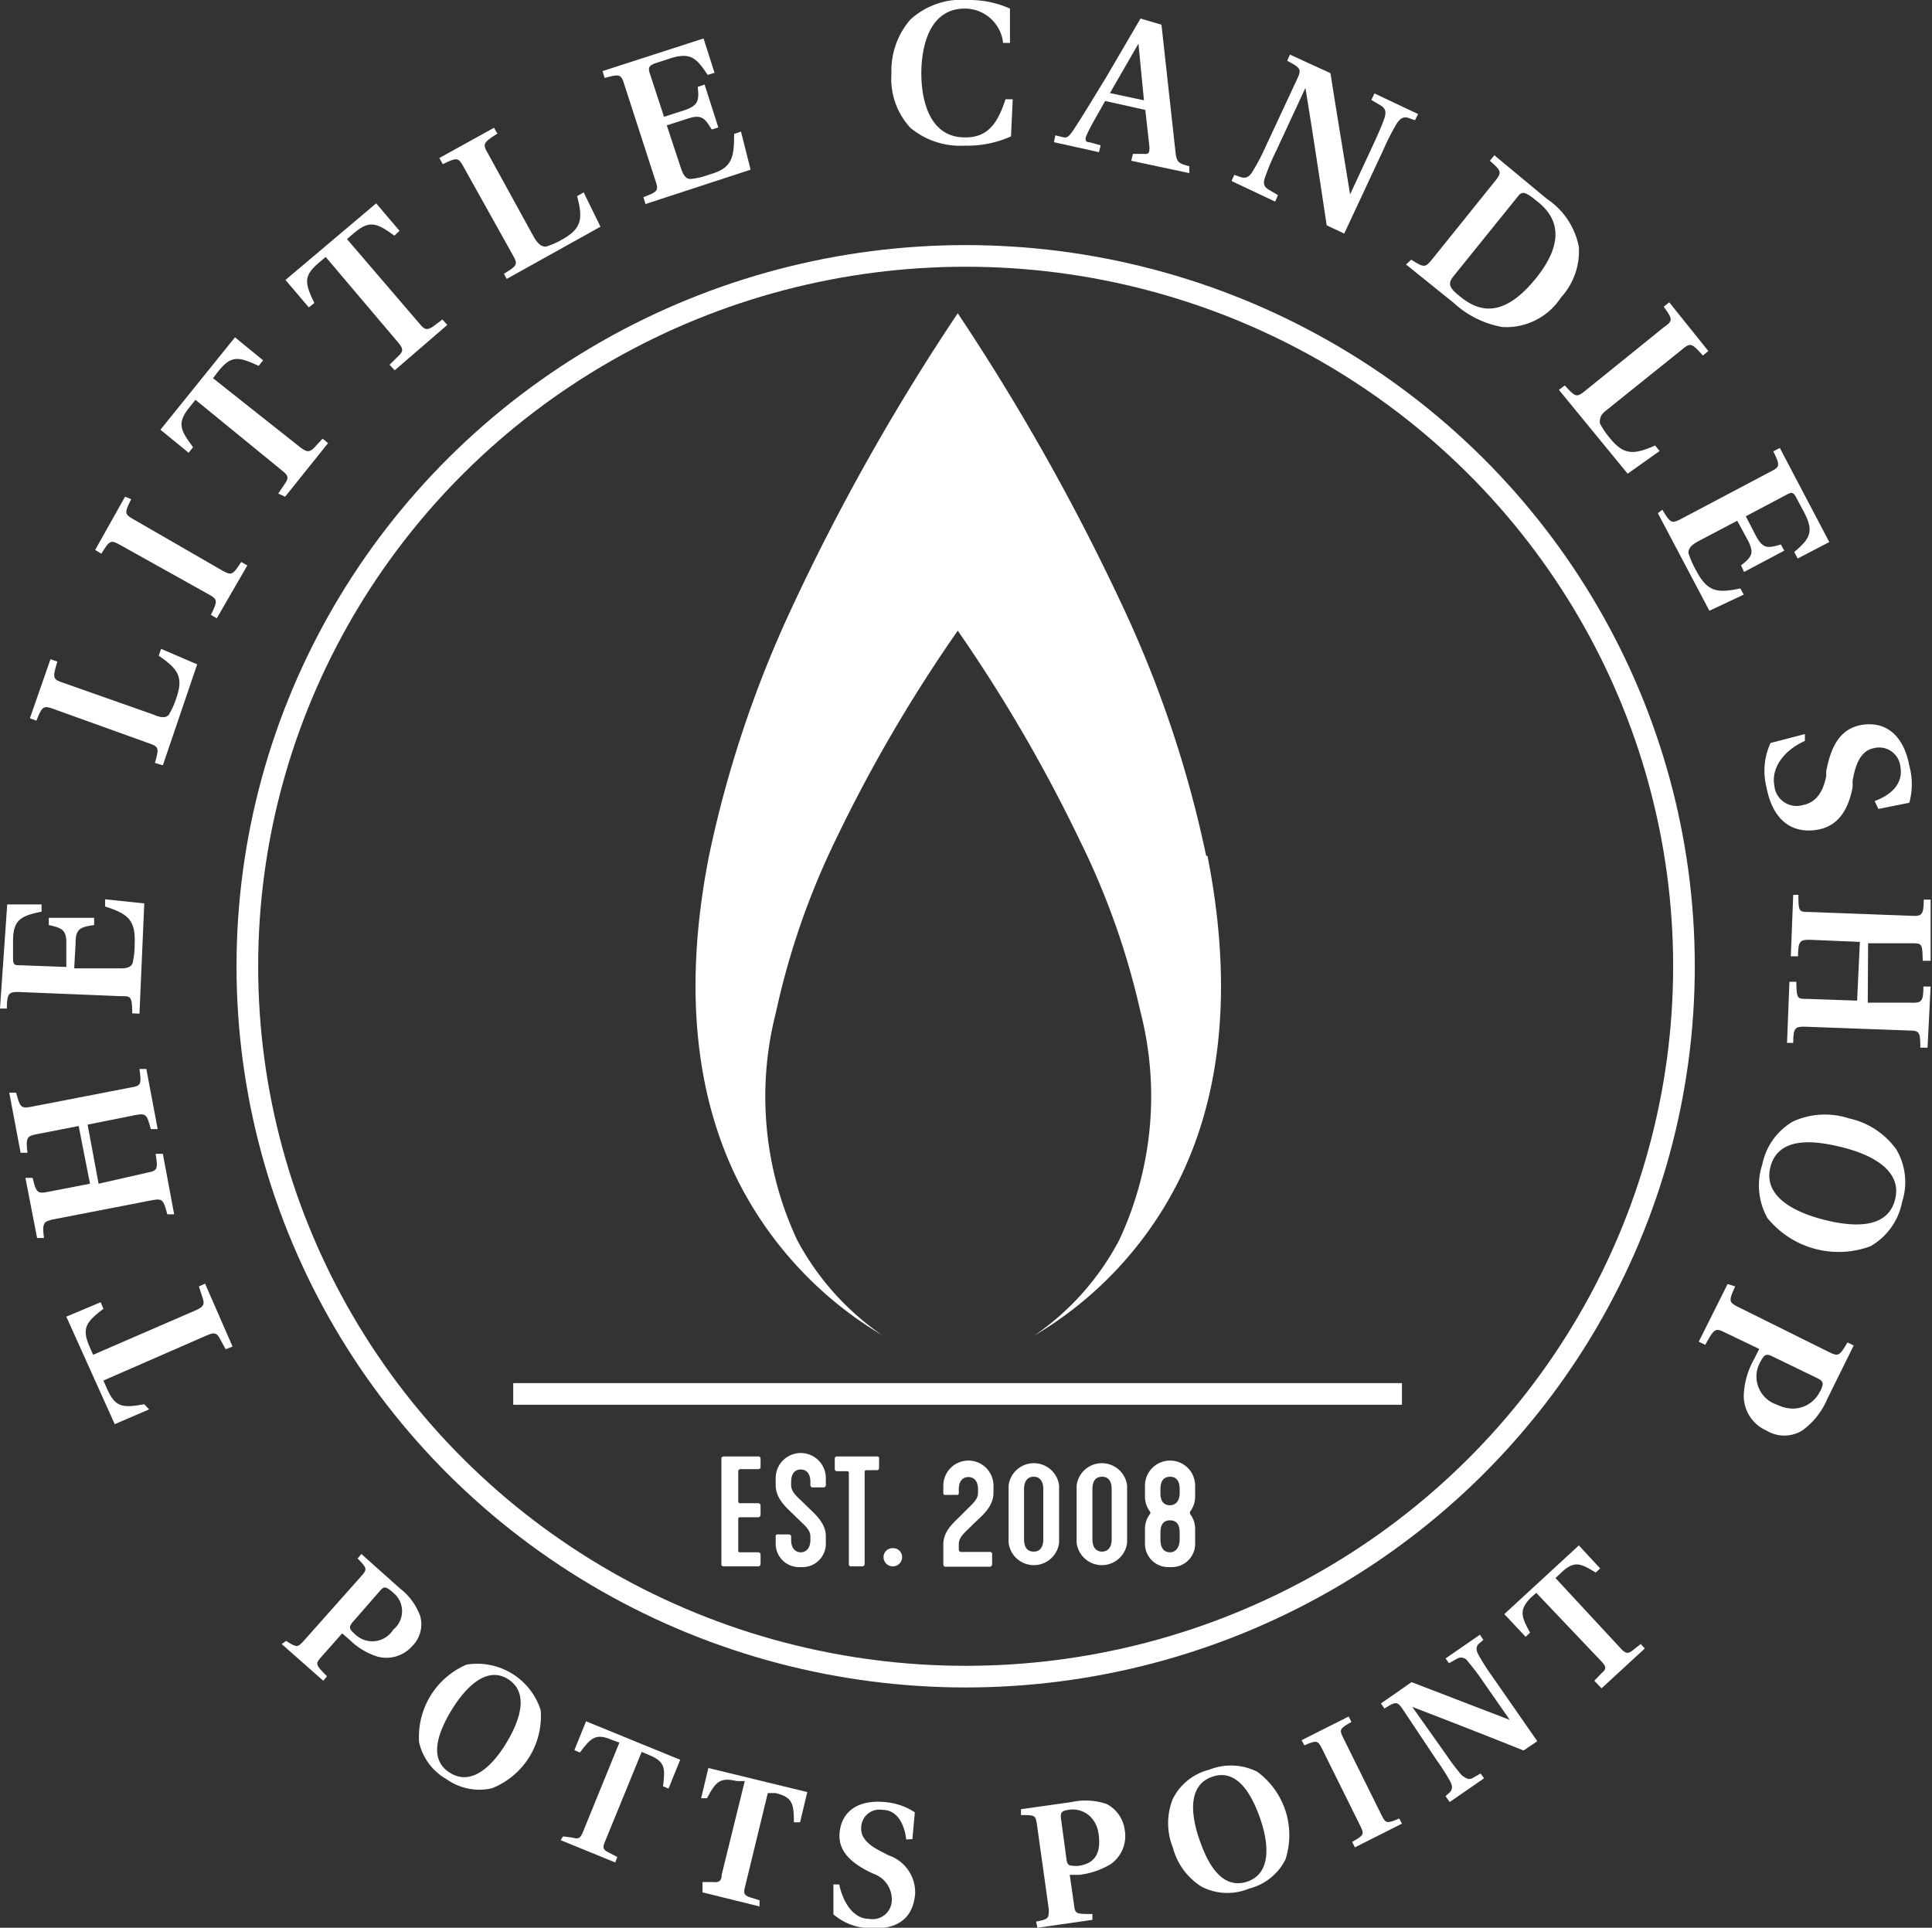 <svg xmlns="http://www.w3.org/2000/svg" xmlns:xlink="http://www.w3.org/1999/xlink" viewBox="0 0 56.24 56.12"><rect x="0" y="0" width="56.24" height="56.12" fill="#333333" stroke="none"/><defs><style>.cls-1,.cls-5{fill:none;}.cls-2{clip-path:url(#clip-path);}.cls-3{fill:#fff;}.cls-4{clip-path:url(#clip-path-2);}.cls-5{stroke:#fff;stroke-miterlimit:10;stroke-width:0.63px;}</style><clipPath id="clip-path" transform="translate(-5.8 -6.54)"><rect id="SVGID" class="cls-1" width="67" height="67"/></clipPath><clipPath id="clip-path-2" transform="translate(-5.8 -6.54)"><rect id="SVGID-2" data-name="SVGID" class="cls-1" x="-50.87" y="-18.87" width="169.55" height="107.08"/></clipPath></defs><g id="Layer_2" data-name="Layer 2"><g id="Layer_1-2" data-name="Layer 1"><g class="cls-2"><path class="cls-3" d="M14,54.4l1.21,1.07.11-.13c-.33-.33-.35-.36-.17-.56l.61-.69.22.19a2,2,0,0,0,.82.49,1,1,0,0,0,1-.31.89.89,0,0,0,.23-.88,1.79,1.79,0,0,0-.59-.8l-1.12-1-.11.13c.27.28.29.31.11.51l-1.68,1.89c-.18.2-.21.19-.51,0Zm2.88-1.57c.1-.11.16-.11.37.08a.69.69,0,0,1,0,1.07.72.72,0,0,1-1.1.15c-.18-.16-.21-.21-.09-.36Z" transform="translate(-5.8 -6.54)"/><path class="cls-3" d="M18.9,58.15c-.67-.41-.31-1.25.06-1.85s1-1.29,1.64-.87.29,1.27-.06,1.85S19.57,58.57,18.9,58.15Zm-.11.18a1.65,1.65,0,0,0,1.33.27,2.26,2.26,0,0,0,1.42-2.27A1.94,1.94,0,0,0,19.38,55,2.29,2.29,0,0,0,18,57.26,1.65,1.65,0,0,0,18.79,58.33Z" transform="translate(-5.8 -6.54)"/><path class="cls-3" d="M22.12,60.11l1.59.65.06-.16-.27-.14c-.16-.08-.16-.15-.08-.33l1.06-2.59.21.09c.47.19.48.38.41.91l.16.07.34-.84-2.74-1.12-.34.84.16.07c.32-.43.46-.57.93-.37l.22.08-1.06,2.6c-.07.17-.12.22-.29.17L22.19,60Z" transform="translate(-5.8 -6.54)"/><path class="cls-3" d="M26.25,61.63l1.66.41,0-.18-.29-.09c-.17-.06-.18-.13-.13-.31l.66-2.72.23,0c.49.12.53.31.53.85l.18,0,.21-.88-2.88-.7-.21.88.17,0c.25-.47.37-.62.87-.5l.23,0-.67,2.72c0,.19-.08.24-.26.22l-.3,0Z" transform="translate(-5.8 -6.54)"/><path class="cls-3" d="M32.36,60.08l.07-.78a1.85,1.85,0,0,0-.89-.3c-.82-.07-1.25.32-1.3.9s.42.91.88,1.14l.11.05a.79.79,0,0,1,.53.77.56.56,0,0,1-.67.54c-.42,0-.74-.43-.86-1l-.17,0v.87a1.66,1.66,0,0,0,1,.4c1,.08,1.33-.41,1.38-1a1.14,1.14,0,0,0-.78-1.12l-.15-.08c-.31-.15-.67-.37-.64-.73a.53.53,0,0,1,.63-.51c.34,0,.61.29.68.86Z" transform="translate(-5.8 -6.54)"/><path class="cls-3" d="M36,62.66l1.6-.23,0-.17c-.46,0-.5,0-.53-.23l-.13-.91.28,0a2.3,2.3,0,0,0,.91-.31,1,1,0,0,0,.41-1,1,1,0,0,0-.52-.75A1.89,1.89,0,0,0,37,59l-1.48.21,0,.17c.39,0,.42,0,.46.24l.35,2.5c0,.27,0,.29-.37.36Zm.68-3.21c0-.14,0-.2.29-.23s.73.15.81.71-.11.87-.6.93c-.24,0-.3,0-.33-.16Z" transform="translate(-5.8 -6.54)"/><path class="cls-3" d="M42.1,61.32c-.76.24-1.16-.57-1.39-1.24s-.36-1.57.39-1.82,1.17.6,1.39,1.24S42.85,61.07,42.1,61.32Zm.06.2a1.62,1.62,0,0,0,1.06-.85,2.29,2.29,0,0,0-.82-2.55A1.7,1.7,0,0,0,41,58.06a1.62,1.62,0,0,0-1.06.85,1.89,1.89,0,0,0,0,1.41,1.92,1.92,0,0,0,.83,1.14A1.63,1.63,0,0,0,42.16,61.52Z" transform="translate(-5.8 -6.54)"/><path class="cls-3" d="M44.9,57.13c-.12-.24-.1-.27.24-.46l-.08-.16-1.37.69.08.15c.35-.15.39-.15.51.09L45.4,59.7c.12.24.1.27-.24.46l.08.16,1.37-.69-.08-.15c-.35.15-.39.15-.51-.09Z" transform="translate(-5.8 -6.54)"/><path class="cls-3" d="M46,56.13l.1.15c.33-.21.37-.21.52,0l1,1.5a6.56,6.56,0,0,1,.39.61c.08.15.07.24,0,.32l-.13.12L48,59l1-.69-.1-.14-.23.13c-.12.07-.21,0-.32-.08a6.37,6.37,0,0,1-.44-.58l-1-1.41h0c1.09.42,2.17.84,3.24,1.27l.4-.27-1.32-1.9a6.56,6.56,0,0,1-.39-.61c-.08-.15-.07-.24,0-.32l.14-.12-.1-.15-1,.69.1.14.23-.13a.23.23,0,0,1,.32.08,6.37,6.37,0,0,1,.44.58l.78,1.12h0l-2.86-1.1Z" transform="translate(-5.8 -6.54)"/><path class="cls-3" d="M52.42,55.69l1.26-1.16-.12-.13-.24.19c-.14.11-.21.08-.34-.06l-1.9-2.05.17-.16c.37-.35.55-.28,1,0l.13-.12-.62-.67-2.17,2,.62.66.13-.12c-.26-.47-.32-.65,0-1l.18-.16,1.9,2c.13.14.16.21,0,.34l-.21.22Z" transform="translate(-5.8 -6.54)"/><path class="cls-3" d="M12.57,45.74l-.8-1.83-.18.08.11.34c.07.2,0,.26-.19.35l-3,1.3-.11-.25c-.23-.54-.08-.71.41-1.09l-.08-.19-1,.42L9.14,48l1-.43L10,47.42c-.62.11-.84.1-1.08-.44l-.11-.25,3-1.31c.21-.09.29-.1.39.09l.17.31Z" transform="translate(-5.8 -6.54)"/><path class="cls-3" d="M8.35,39.28,9.75,39c.31-.06.33,0,.44.41l.2,0-.33-1.75-.2,0c.06.45.05.49-.26.54l-2.89.56c-.31.06-.33,0-.44-.41l-.2,0,.33,1.75.2,0c-.06-.45,0-.49.26-.54l1.23-.24L8.42,41l-1.24.24c-.3.06-.33,0-.43-.41l-.21,0,.34,1.75.2,0c-.06-.45,0-.48.26-.54l2.89-.56c.31-.06.33,0,.44.41l.2,0-.33-1.76-.21,0c.07.45.06.49-.25.55L8.67,41Z" transform="translate(-5.8 -6.54)"/><path class="cls-3" d="M9.86,36.05,10,32.84l-1.14-.12v.21c.65.21.89.38.86,1.08a2.39,2.39,0,0,1-.06.57c-.05.12-.17.16-.43.15l-1.27,0L8,34c0-.42.13-.47.54-.53v-.21l-1.32,0v.21c.41.09.52.15.51.57l0,.65-1.34-.05c-.17,0-.21,0-.21-.22l0-.49c0-.62.24-.73.83-.85v-.21l-1,0L5.8,35.9H6c0-.45.06-.49.37-.48l2.94.12c.31,0,.33,0,.34.5Z" transform="translate(-5.8 -6.54)"/><path class="cls-3" d="M10.54,28.82l1-2.94-1.05-.45-.07.2c.56.38.73.62.51,1.24a2.38,2.38,0,0,1-.21.47c-.08.1-.21.11-.46,0l-2.64-.93c-.29-.1-.29-.14-.15-.61l-.2-.07-.6,1.72.19.07c.17-.42.2-.45.5-.34l2.78,1c.29.1.29.14.17.57Z" transform="translate(-5.8 -6.54)"/><path class="cls-3" d="M9.69,21.66c-.27-.15-.27-.19-.07-.59L9.44,21l-.87,1.55.18.11c.24-.39.27-.41.54-.26l2.58,1.44c.27.15.27.19.07.6l.17.1L13,23l-.18-.1c-.24.38-.28.4-.55.25Z" transform="translate(-5.8 -6.54)"/><path class="cls-3" d="M14.1,21l1.25-1.56-.16-.13-.24.26c-.15.15-.22.13-.4,0L12,17.55l.17-.22c.37-.46.59-.4,1.16-.14l.13-.16-.82-.67-2.17,2.69.82.67.13-.16c-.37-.5-.48-.7-.1-1.17l.17-.21L14,20.23c.18.14.22.21.1.38l-.2.3Z" transform="translate(-5.8 -6.54)"/><path class="cls-3" d="M17.29,17.32,18.82,16l-.14-.16-.28.21c-.18.12-.25.08-.39-.09L15.9,13.5l.21-.18c.45-.38.66-.29,1.17.08l.15-.14-.68-.8-2.64,2.23.68.8.16-.13c-.27-.56-.33-.78.12-1.16l.21-.18,2.11,2.49c.14.17.17.25,0,.4l-.25.25Z" transform="translate(-5.8 -6.54)"/><path class="cls-3" d="M20.55,14.66l2.73-1.52-.49-1-.19.11c.17.65.14.94-.43,1.26a2.26,2.26,0,0,1-.48.21c-.12,0-.22-.06-.35-.28L20,11c-.16-.27-.13-.31.28-.57l-.1-.17-1.59.88.1.18c.41-.2.45-.2.6.07l1.44,2.58c.15.27.13.3-.26.54Z" transform="translate(-5.8 -6.54)"/><path class="cls-3" d="M24.59,12.48l3.06-1-.28-1.11-.2.07c0,.68-.05,1-.72,1.18a2.06,2.06,0,0,1-.55.13c-.13,0-.21-.1-.29-.35l-.4-1.21.62-.2c.4-.13.49,0,.69.32l.19-.06L26.31,9l-.2.07c.05.41,0,.54-.36.67l-.62.2-.42-1.28c-.05-.16,0-.21.14-.27l.46-.15c.6-.19.77,0,1.09.48l.2-.06-.32-1-2.94.95.06.2c.44-.12.48-.11.57.18l.91,2.81c.1.29.07.32-.35.48Z" transform="translate(-5.8 -6.54)"/><path class="cls-3" d="M35.28,9.43h-.21c-.21.64-.48,1.12-1.18,1.11-1.11,0-1.28-1.24-1.27-1.92s.21-1.84,1.28-1.83a1.12,1.12,0,0,1,1.1,1h.2v-1A2.89,2.89,0,0,0,34,6.54a2.22,2.22,0,0,0-1.7.57,2.27,2.27,0,0,0-.55,1.57,2.1,2.1,0,0,0,.55,1.58,2.27,2.27,0,0,0,1.58.52,3.1,3.1,0,0,0,1.35-.27Z" transform="translate(-5.8 -6.54)"/><path class="cls-3" d="M38.11,9.25l.83-1.44h0l.16,1.65Zm-1.63,1.43,1.31.29.05-.2-.33-.09c-.14,0-.13-.11-.06-.25.14-.3.33-.6.52-.95l1.17.26.12,1.08c0,.15,0,.22-.17.2l-.31,0-.05.2,1.69.36,0-.2c-.3-.08-.37-.11-.4-.4l-.41-3.72L39,7.08,38,8.79c-.32.52-.66,1.09-.91,1.47s-.23.29-.57.22Z" transform="translate(-5.8 -6.54)"/><path class="cls-3" d="M43.35,8.13l-.08.18c.4.21.42.25.29.53l-.9,1.93a6.6,6.6,0,0,1-.39.75c-.1.17-.2.22-.34.18l-.2-.07-.08.18,1.27.6.08-.19-.27-.16c-.14-.08-.17-.19-.1-.37a6.61,6.61,0,0,1,.33-.78L43.8,9.1h0c.22,1.34.42,2.68.62,4l.51.24,1.14-2.44a7,7,0,0,1,.38-.75c.11-.17.21-.22.34-.18l.2.07.09-.18-1.27-.6-.09.19.27.16c.14.08.17.19.11.37s-.16.41-.33.78l-.67,1.44h0c-.19-1.19-.39-2.36-.57-3.53Z" transform="translate(-5.8 -6.54)"/><path class="cls-3" d="M50,12.24c.12-.15.23-.1.57.18.74.59.63,1.36-.05,2.21-.95,1.18-1.66,1-2.22.54-.33-.26-.36-.38-.18-.6Zm-3.27,2,1.39,1.12a2.81,2.81,0,0,0,1.41.7,1.9,1.9,0,0,0,1.71-.86,2,2,0,0,0,.52-1.47,2.17,2.17,0,0,0-.93-1.4L49.3,11.06l-.13.16c.34.3.35.34.16.58l-1.85,2.3c-.2.24-.23.23-.6,0Z" transform="translate(-5.8 -6.54)"/><path class="cls-3" d="M51.18,17.89l2,2.44.93-.66-.13-.16c-.62.27-.91.29-1.32-.22a2.31,2.31,0,0,1-.29-.43c0-.13,0-.24.22-.4l2.18-1.75c.24-.2.28-.18.6.18l.16-.13-1.14-1.42-.16.13c.27.37.27.41,0,.6l-2.29,1.85c-.25.2-.28.18-.59-.16Z" transform="translate(-5.8 -6.54)"/><path class="cls-3" d="M54.06,21.48l1.5,2.84,1-.47-.1-.18c-.66.14-.95.11-1.28-.51a2.76,2.76,0,0,1-.23-.52c0-.13.07-.23.3-.35l1.12-.59.31.57c.19.37.12.48-.2.73l.09.19,1.17-.62-.1-.18c-.39.12-.52.12-.72-.24l-.3-.58,1.19-.63c.15-.08.2-.07.28.09l.23.43c.29.56.17.76-.29,1.15l.1.19.92-.48-1.44-2.74-.19.1c.2.41.2.45-.08.59l-2.61,1.38c-.27.14-.3.12-.54-.27Z" transform="translate(-5.8 -6.54)"/><path class="cls-3" d="M60.48,30.09l.9-.18a2.06,2.06,0,0,0,0-1.08c-.18-.95-.75-1.31-1.42-1.18s-.89.76-1,1.35l0,.14c-.09.43-.27.76-.69.84a.65.65,0,0,1-.82-.58c-.09-.47.24-1,.89-1.29l0-.2-1,.26a1.93,1.93,0,0,0-.12,1.28c.21,1.11.88,1.36,1.51,1.24s.89-.65,1-1.24l0-.18c.07-.41.2-.87.62-.95a.62.62,0,0,1,.77.54c.07.39-.13.77-.75,1Z" transform="translate(-5.8 -6.54)"/><path class="cls-3" d="M59.86,35.67l-1.44-.05c-.31,0-.32,0-.33-.5h-.2l-.07,1.78H58c0-.45.06-.48.37-.47l3,.11c.31,0,.33.05.33.5h.21L62,35.26h-.21c0,.45-.06.48-.37.47l-1.25,0L60.18,34l1.26,0c.31,0,.32,0,.33.51H62L62,32.73h-.2c0,.45-.06.49-.37.47l-2.95-.11c-.31,0-.33,0-.33-.5H58l-.07,1.79h.21c0-.45.06-.49.37-.48l1.43.06Z" transform="translate(-5.8 -6.54)"/><path class="cls-3" d="M57.34,40.5c.24-.89,1.29-.76,2.09-.56s1.77.65,1.53,1.54-1.33.76-2.1.56S57.1,41.39,57.34,40.5Zm-.24-.06A1.94,1.94,0,0,0,57.25,42a2.67,2.67,0,0,0,3,.82,1.9,1.9,0,0,0,.92-1.29A1.87,1.87,0,0,0,61,40a2.29,2.29,0,0,0-1.37-.9,2.25,2.25,0,0,0-1.64.09A1.87,1.87,0,0,0,57.1,40.44Z" transform="translate(-5.8 -6.54)"/><path class="cls-3" d="M56.09,43.92l-.84,1.68.19.09c.26-.47.29-.5.57-.36l1,.48-.15.3a2.3,2.3,0,0,0-.3,1.07,1.1,1.1,0,0,0,.65,1,1,1,0,0,0,1.06,0,2.18,2.18,0,0,0,.72-.91l.77-1.56-.18-.09c-.23.39-.26.42-.54.28l-2.64-1.31c-.28-.14-.28-.18-.09-.6Zm2.65,2.76c.14.08.17.15,0,.44s-.62.6-1.22.31a.86.86,0,0,1-.5-1.2c.13-.25.18-.3.38-.2Z" transform="translate(-5.8 -6.54)"/><g class="cls-4"><ellipse class="cls-5" cx="28.11" cy="28.13" rx="20.91" ry="20.68"/></g><line class="cls-5" x1="14.94" y1="40.58" x2="40.81" y2="40.58"/><path class="cls-3" d="M26.87,52.14h1a.07.07,0,0,0,.07-.07V51.8a.07.07,0,0,0-.07-.07h-.52a.05.05,0,0,1-.06-.06v-.9a.05.05,0,0,1,.06-.06h.52a.07.07,0,0,0,.07-.07v-.27a.07.07,0,0,0-.07-.07h-.52a.05.05,0,0,1-.06-.06v-.86s0-.07.06-.07h.52s.07,0,.07-.06V49s0-.06-.07-.06h-1s-.07,0-.07.06v3.1A.07.07,0,0,0,26.87,52.14Z" transform="translate(-5.8 -6.54)"/><path class="cls-3" d="M29.11,52.16a.68.68,0,0,0,.73-.68v-.21c0-.41-.33-.66-.58-.91s-.43-.37-.43-.59v-.09c0-.25.12-.36.28-.36s.28.11.28.36v.09s0,.07.06.07h.33s.06,0,.06-.07v-.2a.73.73,0,0,0-1.46,0v.2c0,.42.33.67.58.92s.43.37.43.58v.1c0,.25-.13.36-.28.36s-.28-.11-.28-.36v-.1s0-.06-.07-.06h-.32a.05.05,0,0,0-.06.06v.21A.68.68,0,0,0,29.11,52.16Z" transform="translate(-5.8 -6.54)"/><path class="cls-3" d="M30.58,52.14h.32a.07.07,0,0,0,.07-.07V49.4a.05.05,0,0,1,.06-.06h.3s.06,0,.06-.07V49a.05.05,0,0,0-.06-.06H30.16a.06.06,0,0,0-.06.06v.3s0,.07.06.07h.29a.05.05,0,0,1,.06.06v2.67A.07.07,0,0,0,30.58,52.14Z" transform="translate(-5.8 -6.54)"/><path class="cls-3" d="M31.78,52.14a.27.27,0,0,0,.28-.27.26.26,0,0,0-.28-.26.26.26,0,0,0-.26.26A.27.27,0,0,0,31.78,52.14Z" transform="translate(-5.8 -6.54)"/><path class="cls-3" d="M34.14,50.9c.25-.24.58-.49.58-.91v-.2a.73.73,0,0,0-1.46,0V50a.05.05,0,0,0,.06.06h.33a.05.05,0,0,0,.06-.06v-.1c0-.25.12-.36.28-.36s.28.11.28.36V50c0,.21-.19.34-.43.59s-.58.49-.58.91v.58s0,.07.06.07h1.29a.07.07,0,0,0,.07-.07v-.29a.06.06,0,0,0-.07-.07h-.84a.07.07,0,0,1-.06-.07v-.15C33.71,51.27,33.9,51.15,34.14,50.9Z" transform="translate(-5.8 -6.54)"/><path class="cls-3" d="M35.61,51.35V49.89c0-.25.12-.36.28-.36s.28.11.28.36v1.46c0,.25-.11.36-.28.36S35.61,51.6,35.61,51.35Zm-.45.1a.74.74,0,0,0,1.47,0V49.79a.74.74,0,0,0-1.47,0Z" transform="translate(-5.8 -6.54)"/><path class="cls-3" d="M37.6,51.35V49.89c0-.25.11-.36.28-.36s.28.11.28.36v1.46c0,.25-.12.36-.28.36S37.6,51.6,37.6,51.35Zm-.46.1a.74.74,0,0,0,1.47,0V49.79a.74.74,0,0,0-1.47,0Z" transform="translate(-5.8 -6.54)"/><path class="cls-3" d="M39.86,51.73c-.17,0-.28-.11-.28-.38v-.2c0-.25.11-.35.28-.35s.28.1.28.35v.2C40.14,51.62,40,51.73,39.86,51.73Zm0-1.37c-.17,0-.28-.1-.28-.35v-.12c0-.25.11-.36.28-.36s.28.11.28.36V50C40.14,50.26,40,50.36,39.86,50.36Zm0,1.8a.68.68,0,0,0,.73-.71v-.4a.71.71,0,0,0-.15-.44,0,0,0,0,1,0-.06.71.71,0,0,0,.15-.44v-.32a.73.73,0,0,0-1.46,0v.32a.71.71,0,0,0,.15.44.06.06,0,0,1,0,.06.71.71,0,0,0-.15.44v.4A.68.68,0,0,0,39.86,52.16Z" transform="translate(-5.8 -6.54)"/><g class="cls-4"><path class="cls-3" d="M40.91,31.45a33.06,33.06,0,0,0-2.36-7.11,64.77,64.77,0,0,0-4.87-8.68,63.85,63.85,0,0,0-4.88,8.68,33.06,33.06,0,0,0-2.36,7.11c-.82,4.16-.27,7.23.84,9.46a11,11,0,0,0,4.2,4.5A7.82,7.82,0,0,1,29,42.63,9.87,9.87,0,0,1,28.39,36a22.23,22.23,0,0,1,1.73-5,43.67,43.67,0,0,1,3.56-6.1A44.52,44.52,0,0,1,37.23,31,22.23,22.23,0,0,1,39,36a9.87,9.87,0,0,1-.62,6.64,7.73,7.73,0,0,1-2.47,2.78,10.94,10.94,0,0,0,4.2-4.5c1.11-2.23,1.66-5.3.84-9.46" transform="translate(-5.8 -6.54)"/></g></g></g></g></svg>